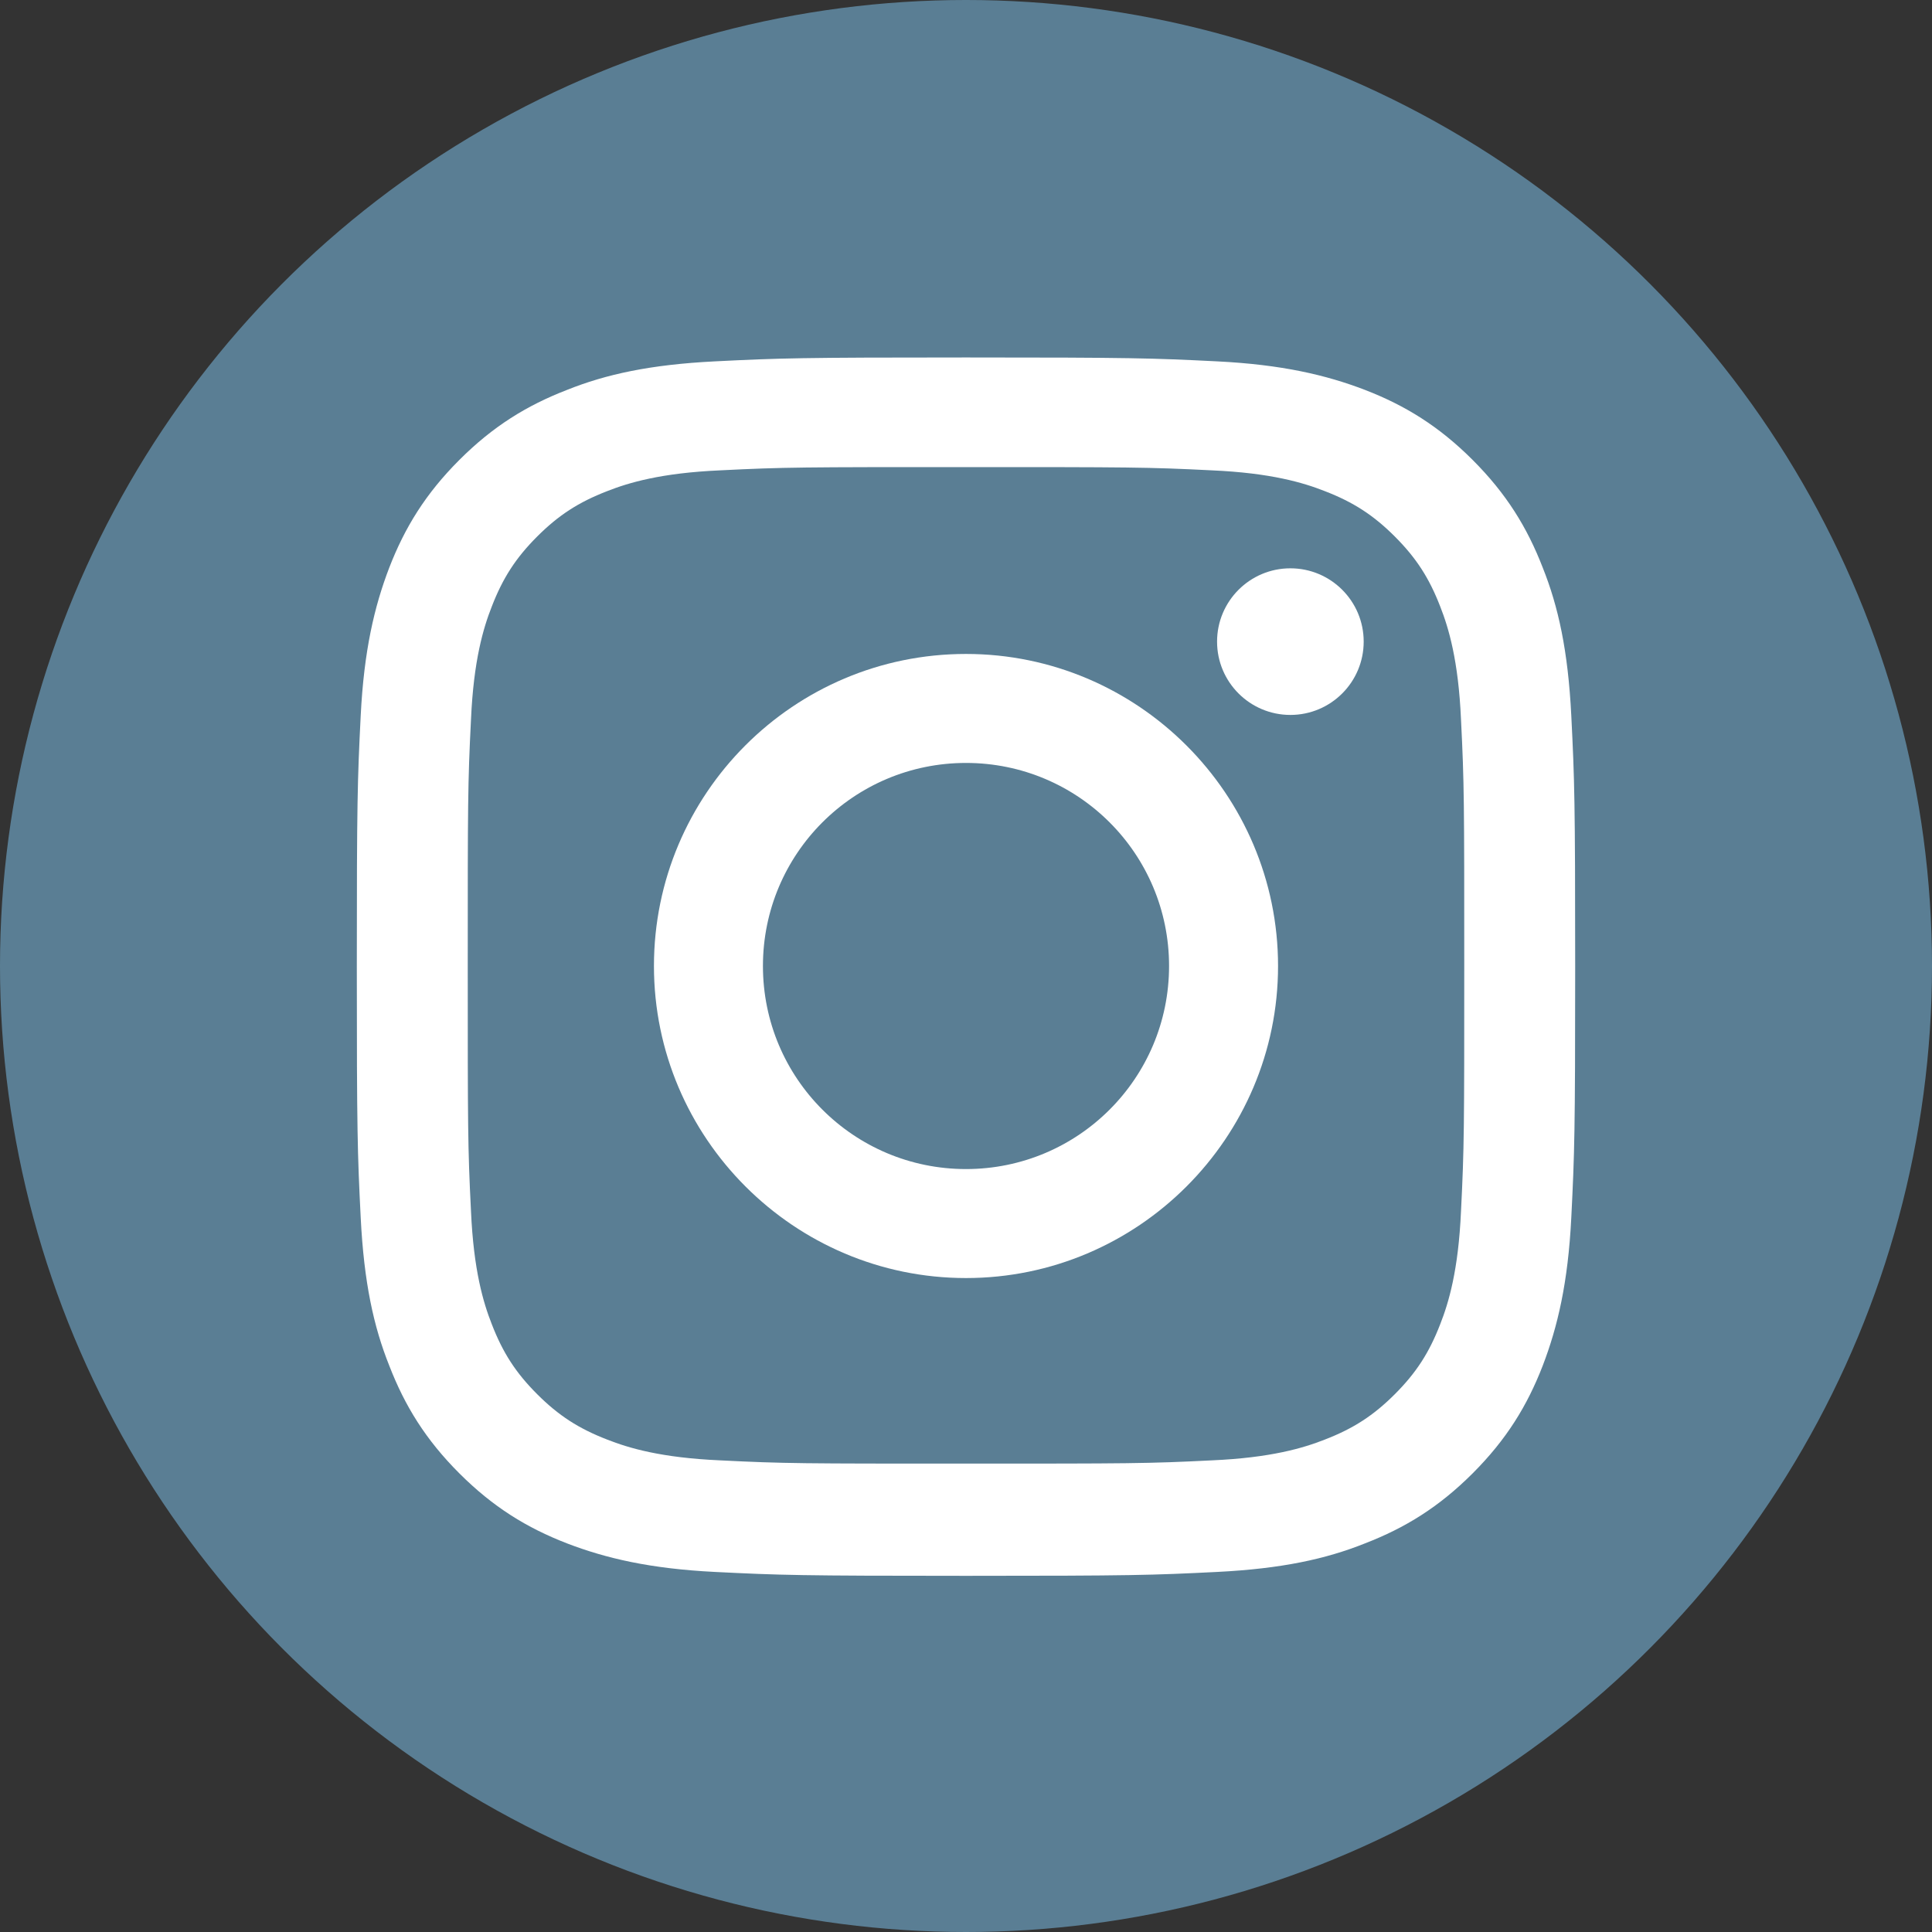 <?xml version="1.0" encoding="UTF-8"?><svg id="Layer_2" xmlns="http://www.w3.org/2000/svg" viewBox="0 0 29.78 29.78"><rect x="0" y="0" width="29.78" height="29.78" fill="#333333" stroke="none"/><defs><style>.cls-1{fill:#fff;}.cls-2{fill:#5a7e94;}</style></defs><g id="Layer_6"><g><circle class="cls-2" cx="14.89" cy="14.89" r="14.89"/><g><path class="cls-1" d="M14.89,7.2c2.5,0,2.8,0,3.79,.05,.91,.04,1.41,.19,1.74,.32,.44,.17,.75,.37,1.08,.7,.33,.33,.53,.64,.7,1.08,.13,.33,.28,.83,.32,1.74,.05,.99,.05,1.29,.05,3.79s0,2.8-.05,3.79c-.04,.91-.19,1.41-.32,1.74-.17,.44-.37,.75-.7,1.08-.33,.33-.64,.53-1.08,.7-.33,.13-.83,.28-1.74,.32-.99,.05-1.28,.05-3.79,.05s-2.8,0-3.79-.05c-.91-.04-1.41-.19-1.74-.32-.44-.17-.75-.37-1.08-.7-.33-.33-.53-.64-.7-1.08-.13-.33-.28-.83-.32-1.74-.05-.99-.05-1.29-.05-3.79s0-2.8,.05-3.79c.04-.91,.19-1.41,.32-1.74,.17-.44,.37-.75,.7-1.08,.33-.33,.64-.53,1.08-.7,.33-.13,.83-.28,1.74-.32,.99-.05,1.29-.05,3.79-.05m0-1.69c-2.55,0-2.87,.01-3.87,.06-1,.05-1.68,.2-2.28,.44-.62,.24-1.14,.56-1.66,1.08-.52,.52-.84,1.04-1.08,1.66-.23,.6-.39,1.28-.44,2.28-.05,1-.06,1.32-.06,3.87s.01,2.87,.06,3.87c.05,1,.2,1.68,.44,2.28,.24,.62,.56,1.14,1.08,1.66,.52,.52,1.04,.84,1.66,1.08,.6,.23,1.28,.39,2.28,.44,1,.05,1.32,.06,3.87,.06s2.87-.01,3.87-.06c1-.05,1.68-.2,2.28-.44,.62-.24,1.14-.56,1.66-1.08,.52-.52,.84-1.04,1.08-1.66,.23-.6,.39-1.28,.44-2.28,.05-1,.06-1.32,.06-3.87s-.01-2.87-.06-3.87c-.05-1-.2-1.68-.44-2.28-.24-.62-.56-1.14-1.08-1.66-.52-.52-1.04-.84-1.66-1.08-.6-.23-1.28-.39-2.28-.44-1-.05-1.32-.06-3.87-.06h0Z"/><path class="cls-1" d="M14.89,10.08c-2.66,0-4.81,2.16-4.81,4.81s2.16,4.81,4.81,4.81,4.81-2.16,4.81-4.81-2.16-4.81-4.81-4.81Zm0,7.94c-1.73,0-3.13-1.4-3.13-3.13s1.4-3.13,3.13-3.13,3.13,1.4,3.13,3.13-1.4,3.13-3.13,3.13Z"/><circle class="cls-1" cx="19.89" cy="9.89" r="1.13"/></g></g></g></svg>